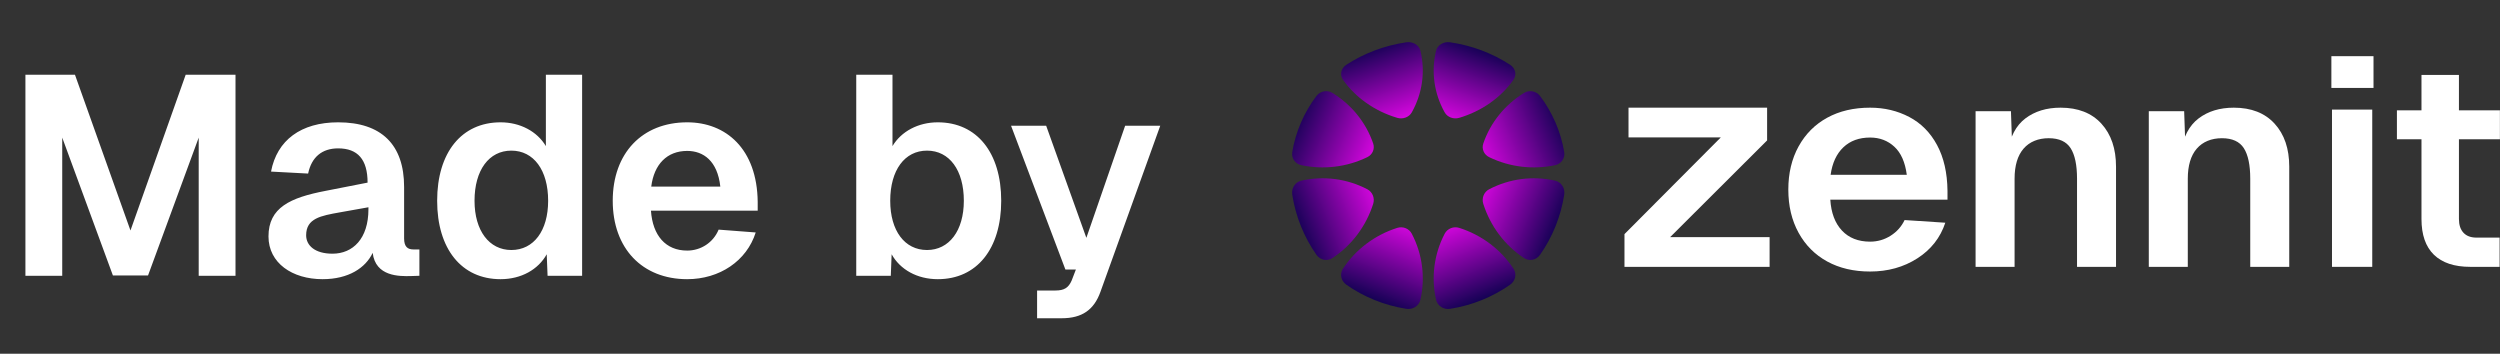<svg width="417" height="59" viewBox="0 0 417 59" fill="none" xmlns="http://www.w3.org/2000/svg">
<rect x="0" y="0" width="417" height="59" fill="#333333" stroke="none"/>
<path d="M229.048 34C229.349 33.05 228.936 32.022 228.071 31.57C224.648 29.783 220.748 29.302 217.068 30.131C216.033 30.363 215.379 31.393 215.547 32.472C216.124 36.173 217.536 39.583 219.576 42.495C220.196 43.382 221.366 43.633 222.258 43.042C225.426 40.945 227.855 37.761 229.048 34Z" fill="url(#paint0_linear_232_244)"/>
<path d="M224.016 44.801C223.425 45.693 223.677 46.862 224.563 47.483C227.477 49.523 230.887 50.935 234.586 51.512C235.665 51.681 236.695 51.026 236.928 49.99C237.756 46.311 237.276 42.41 235.488 38.988C235.037 38.123 234.008 37.71 233.058 38.011C229.298 39.204 226.114 41.631 224.016 44.801Z" fill="url(#paint1_linear_232_244)"/>
<path d="M243.402 38.011C242.451 37.709 241.422 38.123 240.971 38.988C239.183 42.413 238.703 46.312 239.531 49.99C239.764 51.026 240.793 51.681 241.873 51.512C245.573 50.935 248.982 49.523 251.895 47.483C252.782 46.862 253.033 45.693 252.443 44.801C250.345 41.633 247.161 39.204 243.402 38.011Z" fill="url(#paint2_linear_232_244)"/>
<path d="M248.388 31.57C247.523 32.022 247.11 33.05 247.411 34C248.604 37.761 251.031 40.945 254.201 43.042C255.093 43.633 256.262 43.382 256.883 42.495C258.923 39.582 260.335 36.172 260.912 32.472C261.08 31.393 260.426 30.363 259.39 30.131C255.711 29.302 251.81 29.783 248.388 31.57Z" fill="url(#paint3_linear_232_244)"/>
<path d="M247.411 23.942C247.109 24.829 247.523 25.789 248.388 26.21C251.81 27.879 255.711 28.327 259.39 27.554C260.426 27.337 261.08 26.376 260.912 25.369C260.335 21.915 258.923 18.733 256.883 16.014C256.262 15.186 255.093 14.952 254.201 15.503C251.032 17.461 248.604 20.433 247.411 23.942Z" fill="url(#paint4_linear_232_244)"/>
<path d="M252.442 13.316C253.034 12.483 252.782 11.391 251.895 10.812C248.983 8.911 245.575 7.594 241.875 7.053C240.796 6.895 239.765 7.506 239.532 8.473C238.702 11.907 239.182 15.547 240.972 18.743C241.424 19.55 242.452 19.936 243.403 19.654C247.161 18.538 250.345 16.271 252.442 13.316Z" fill="url(#paint5_linear_232_244)"/>
<path d="M233.056 19.654C234.007 19.935 235.035 19.55 235.487 18.743C237.277 15.546 237.757 11.905 236.927 8.472C236.694 7.506 235.663 6.895 234.584 7.053C230.885 7.594 227.477 8.911 224.564 10.812C223.677 11.391 223.425 12.483 224.016 13.317C226.114 16.272 229.297 18.539 233.056 19.654Z" fill="url(#paint6_linear_232_244)"/>
<path d="M228.071 26.21C228.936 25.789 229.349 24.829 229.048 23.942C227.855 20.433 225.428 17.461 222.258 15.503C221.366 14.952 220.197 15.186 219.576 16.014C217.536 18.733 216.124 21.915 215.547 25.369C215.379 26.376 216.033 27.337 217.068 27.554C220.748 28.327 224.648 27.879 228.071 26.21Z" fill="url(#paint7_linear_232_244)"/>
<path d="M278.582 39.55H295.169V44.51H270.962V39.05L287.031 22.919H271.636V17.96H294.754V23.422L278.582 39.55Z" fill="white"/>
<path d="M300.006 24.422C301.147 22.349 302.738 20.756 304.776 19.637C306.815 18.519 309.201 17.96 311.932 17.96C314.318 17.96 316.494 18.478 318.465 19.514C320.436 20.55 321.983 22.113 323.106 24.201C324.23 26.289 324.807 28.83 324.842 31.822V33.302H305.294C305.432 35.505 306.079 37.224 307.238 38.457C308.397 39.691 309.961 40.307 311.932 40.307C313.175 40.307 314.318 39.978 315.354 39.319C316.392 38.663 317.168 37.791 317.686 36.706L324.478 37.149C323.65 39.65 322.094 41.63 319.811 43.095C317.53 44.559 314.902 45.29 311.93 45.29C309.199 45.29 306.813 44.731 304.774 43.613C302.736 42.495 301.145 40.899 300.004 38.827C298.864 36.754 298.292 34.355 298.292 31.624C298.292 28.893 298.864 26.494 300.004 24.422H300.006ZM315.976 24.471C314.871 23.452 313.521 22.942 311.932 22.942C310.099 22.942 308.613 23.485 307.473 24.57C306.332 25.655 305.623 27.184 305.348 29.157H318.052C317.775 27.053 317.084 25.491 315.976 24.471Z" fill="white"/>
<path d="M335.426 18.546L335.679 25.846L334.866 25.405C335.273 22.827 336.263 20.94 337.838 19.748C339.413 18.556 341.368 17.96 343.706 17.96C346.62 17.96 348.89 18.849 350.515 20.629C352.14 22.41 352.953 24.801 352.953 27.806V44.51H346.449V29.814C346.449 27.529 346.093 25.83 345.382 24.72C344.671 23.611 343.451 23.054 341.723 23.054C339.995 23.054 338.531 23.634 337.53 24.793C336.531 25.952 336.032 27.626 336.032 29.814V44.51H329.527V18.546H335.422H335.426Z" fill="white"/>
<path d="M364.318 18.546L364.571 25.846L363.758 25.405C364.165 22.827 365.155 20.94 366.73 19.748C368.305 18.556 370.26 17.96 372.598 17.96C375.512 17.96 377.782 18.849 379.407 20.629C381.032 22.41 381.846 24.801 381.846 27.806V44.51H375.341V29.814C375.341 27.529 374.985 25.83 374.274 24.72C373.563 23.611 372.343 23.054 370.615 23.054C368.887 23.054 367.423 23.634 366.422 24.793C365.423 25.952 364.924 27.626 364.924 29.814V44.51H358.419V18.546H364.314H364.318Z" fill="white"/>
<path d="M395.901 9.371V14.667H388.874V9.371H395.901ZM395.691 18.28V44.51H388.977V18.28H395.691Z" fill="white"/>
<path d="M416.985 18.405V23.233H399.806V18.405H416.985ZM410.151 12.494V36.531C410.151 37.517 410.402 38.281 410.907 38.821C411.412 39.364 412.135 39.633 413.079 39.633H416.935V44.51H412.054C409.385 44.51 407.359 43.836 405.976 42.491C404.593 41.144 403.903 39.159 403.903 36.531V12.494H410.151Z" fill="white"/>
<path d="M4.24 12.468H12.505L21.762 38.444L30.971 12.468H39.283V46H33.144V22.953L24.69 45.953H18.834L10.38 22.953V46H4.24V12.468ZM45.208 28.62C46.2 23.378 50.215 20.403 56.401 20.403C63.627 20.403 67.405 24.134 67.405 31.171V39.766C67.405 41.183 68.019 41.608 68.964 41.608H69.956V46L68.539 46.047C66.603 46.094 62.635 46.142 62.163 42.175C60.982 44.678 58.149 46.567 53.804 46.567C48.751 46.567 44.783 43.875 44.783 39.435C44.783 34.618 48.42 32.965 54.323 31.832L61.313 30.462C61.313 26.59 59.66 24.748 56.401 24.748C53.709 24.748 51.962 26.212 51.395 28.951L45.208 28.62ZM51.065 39.246C51.065 40.947 52.529 42.316 55.457 42.316C58.857 42.316 61.455 39.813 61.455 34.901V34.571L56.685 35.421C53.52 35.988 51.065 36.413 51.065 39.246ZM97.097 12.468V46H91.336L91.194 42.411C89.777 44.961 86.944 46.567 83.496 46.567C76.978 46.567 72.917 41.513 72.917 33.485C72.917 25.456 76.978 20.403 83.496 20.403C86.755 20.403 89.588 21.914 91.052 24.37V12.468H97.097ZM79.151 33.485C79.151 38.491 81.607 41.702 85.291 41.702C89.022 41.702 91.43 38.491 91.43 33.485C91.43 28.384 89.022 25.125 85.291 25.125C81.56 25.125 79.151 28.384 79.151 33.485ZM102.204 33.485C102.204 25.55 107.115 20.403 114.624 20.403C121.095 20.403 126.29 24.842 126.384 33.674V35.138H108.579C108.863 39.294 111.035 41.797 114.624 41.797C116.891 41.797 118.969 40.474 119.867 38.302L126.053 38.774C124.542 43.544 120.008 46.567 114.624 46.567C107.115 46.567 102.204 41.419 102.204 33.485ZM108.627 31.123H120.15C119.678 26.826 117.316 25.173 114.624 25.173C111.271 25.173 109.099 27.392 108.627 31.123ZM142.822 12.468H148.867V24.37C150.331 21.914 153.165 20.403 156.423 20.403C162.941 20.403 167.002 25.456 167.002 33.485C167.002 41.513 162.941 46.567 156.423 46.567C152.976 46.567 150.142 44.961 148.725 42.411L148.584 46H142.822V12.468ZM148.489 33.485C148.489 38.491 150.898 41.702 154.629 41.702C158.312 41.702 160.768 38.491 160.768 33.485C160.768 28.384 158.36 25.125 154.629 25.125C150.898 25.125 148.489 28.384 148.489 33.485ZM168.642 20.969H174.499L181.205 39.672L187.675 20.969H193.531L183.566 48.645C182.48 51.715 180.449 53.084 177.096 53.084H172.987V48.456H176.057C177.521 48.456 178.23 47.984 178.749 46.803L179.457 44.961H177.71L168.642 20.969Z" fill="white"/>
<defs>
<linearGradient id="paint0_linear_232_244" x1="216.265" y1="38.025" x2="229.478" y2="32.816" gradientUnits="userSpaceOnUse">
<stop stop-color="#110252"/>
<stop offset="1" stop-color="#D306DD"/>
</linearGradient>
<linearGradient id="paint1_linear_232_244" x1="229.22" y1="50.324" x2="234.382" y2="37.474" gradientUnits="userSpaceOnUse">
<stop stop-color="#110252"/>
<stop offset="1" stop-color="#D306DD"/>
</linearGradient>
<linearGradient id="paint2_linear_232_244" x1="247.237" y1="50.312" x2="242.055" y2="37.469" gradientUnits="userSpaceOnUse">
<stop stop-color="#110252"/>
<stop offset="1" stop-color="#D306DD"/>
</linearGradient>
<linearGradient id="paint3_linear_232_244" x1="260.004" y1="37.984" x2="246.888" y2="32.522" gradientUnits="userSpaceOnUse">
<stop stop-color="#110252"/>
<stop offset="1" stop-color="#D306DD"/>
</linearGradient>
<linearGradient id="paint4_linear_232_244" x1="260.692" y1="19.999" x2="247.122" y2="25.673" gradientUnits="userSpaceOnUse">
<stop stop-color="#110252"/>
<stop offset="1" stop-color="#D306DD"/>
</linearGradient>
<linearGradient id="paint5_linear_232_244" x1="247.309" y1="7.989" x2="242.79" y2="20.222" gradientUnits="userSpaceOnUse">
<stop stop-color="#110252"/>
<stop offset="1" stop-color="#D306DD"/>
</linearGradient>
<linearGradient id="paint6_linear_232_244" x1="228.963" y1="7.573" x2="233.478" y2="19.807" gradientUnits="userSpaceOnUse">
<stop stop-color="#110252"/>
<stop offset="1" stop-color="#D306DD"/>
</linearGradient>
<linearGradient id="paint7_linear_232_244" x1="215.785" y1="20.005" x2="228.951" y2="25.52" gradientUnits="userSpaceOnUse">
<stop stop-color="#110252"/>
<stop offset="1" stop-color="#D306DD"/>
</linearGradient>
</defs>
</svg>

